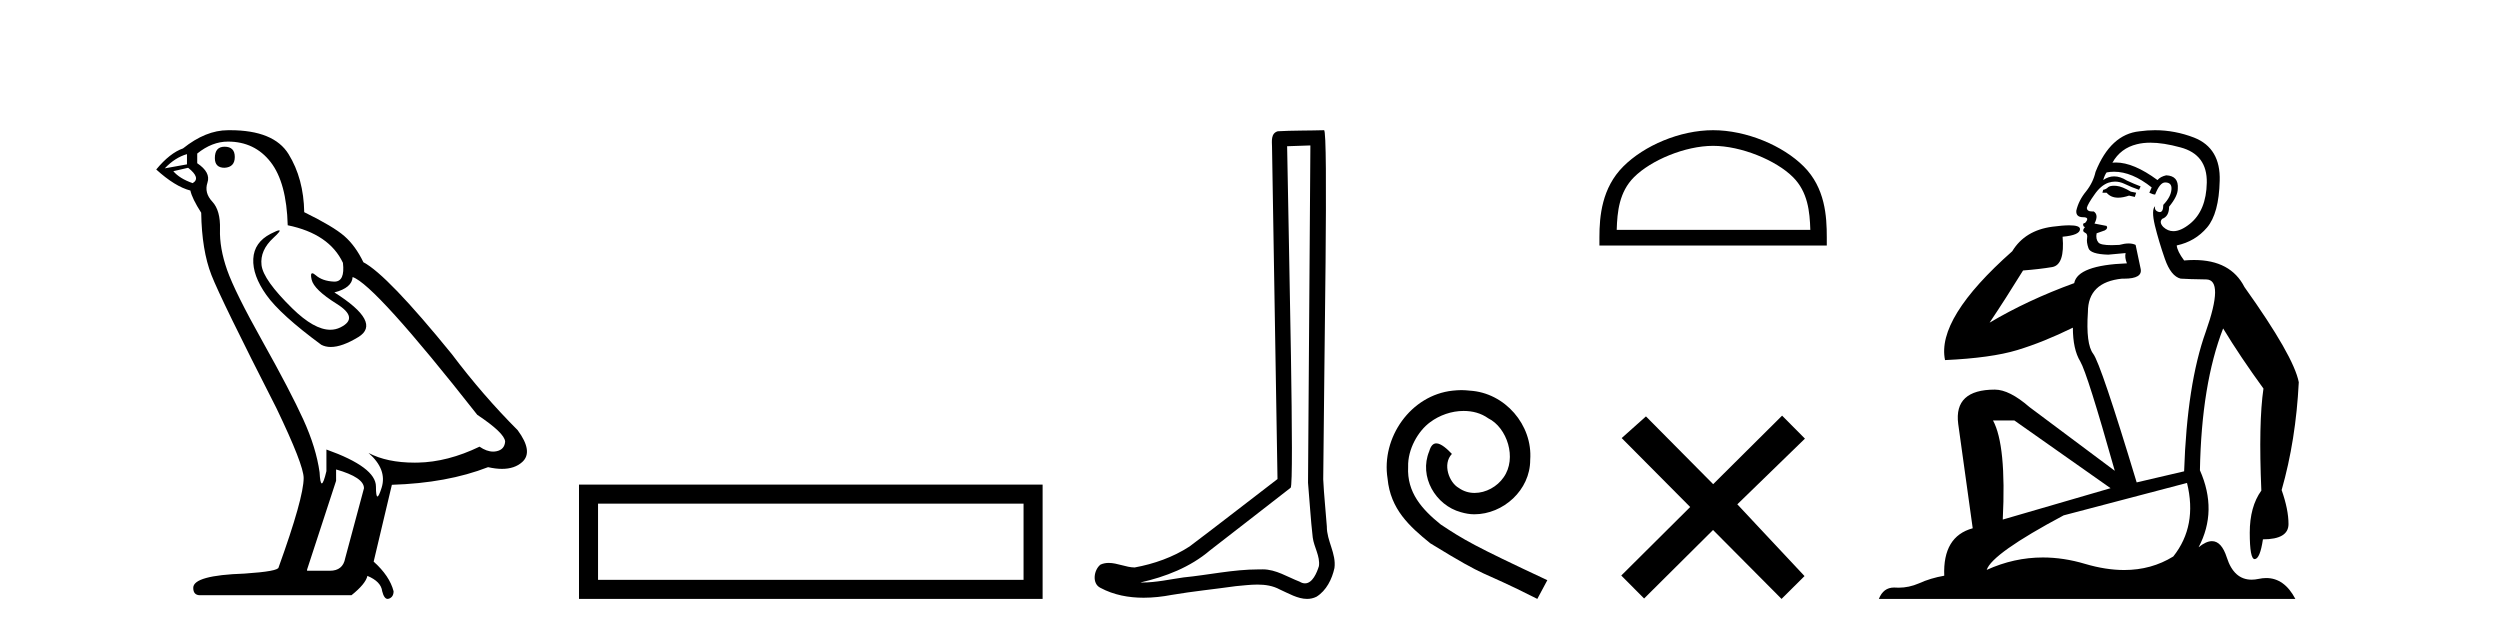 <?xml version='1.0' encoding='UTF-8' standalone='yes'?><svg xmlns='http://www.w3.org/2000/svg' xmlns:xlink='http://www.w3.org/1999/xlink' width='162.0' height='41.0' ><path d='M 14.55 9.507 Q 13.923 9.507 13.923 10.245 Q 13.923 10.872 14.55 10.872 Q 15.214 10.835 15.214 10.171 Q 15.214 9.507 14.55 9.507 ZM 12.116 9.987 L 12.116 10.651 L 10.677 10.909 Q 11.341 10.208 12.116 9.987 ZM 12.19 10.872 Q 13.038 11.536 12.485 11.868 Q 11.636 11.573 11.231 11.093 L 12.19 10.872 ZM 14.771 9.175 Q 16.505 9.175 17.538 10.503 Q 18.57 11.831 18.644 14.597 Q 21.336 15.15 22.222 17.031 Q 22.365 18.249 21.673 18.249 Q 21.653 18.249 21.631 18.248 Q 20.894 18.211 20.47 17.843 Q 20.315 17.709 20.237 17.709 Q 20.099 17.709 20.193 18.119 Q 20.341 18.765 21.816 19.687 Q 23.291 20.609 22.056 21.217 Q 21.749 21.368 21.403 21.368 Q 20.353 21.368 18.939 19.982 Q 17.058 18.138 16.947 17.179 Q 16.837 16.22 17.722 15.408 Q 18.248 14.926 18.083 14.926 Q 17.971 14.926 17.538 15.15 Q 16.468 15.703 16.413 16.773 Q 16.357 17.843 17.261 19.115 Q 18.165 20.388 20.82 22.342 Q 21.092 22.484 21.435 22.484 Q 22.164 22.484 23.217 21.844 Q 24.766 20.904 21.668 18.949 Q 22.812 18.654 22.849 17.953 Q 24.287 18.433 30.926 26.879 Q 32.696 28.059 32.733 28.612 Q 32.696 29.129 32.18 29.239 Q 32.069 29.263 31.955 29.263 Q 31.537 29.263 31.073 28.944 Q 29.008 29.94 27.072 29.977 Q 26.97 29.979 26.87 29.979 Q 25.069 29.979 23.881 29.35 L 23.881 29.35 Q 25.098 30.42 24.73 31.6 Q 24.551 32.172 24.459 32.172 Q 24.361 32.172 24.361 31.526 Q 24.361 30.272 21.152 29.129 L 21.152 30.53 Q 20.963 31.324 20.852 31.324 Q 20.745 31.324 20.709 30.604 Q 20.488 29.018 19.658 27.192 Q 18.828 25.367 17.021 22.139 Q 15.214 18.912 14.716 17.492 Q 14.218 16.072 14.255 14.855 Q 14.292 13.638 13.757 13.066 Q 13.222 12.495 13.444 11.831 Q 13.665 11.167 12.78 10.577 L 12.78 9.95 Q 13.739 9.175 14.771 9.175 ZM 21.779 30.42 Q 23.586 30.936 23.586 31.637 L 22.369 36.173 Q 22.222 36.985 21.373 36.985 L 19.898 36.985 L 19.898 36.911 L 21.779 31.157 L 21.779 30.42 ZM 14.904 8.437 Q 14.838 8.437 14.771 8.438 Q 13.333 8.438 11.858 9.618 Q 11.009 9.913 10.124 10.983 Q 11.341 12.089 12.337 12.347 Q 12.448 12.864 13.038 13.786 Q 13.075 16.22 13.702 17.824 Q 14.329 19.429 17.906 26.436 Q 19.677 30.124 19.677 30.973 Q 19.677 32.264 18.054 36.763 Q 18.054 37.022 15.841 37.169 Q 12.522 37.28 12.522 38.091 Q 12.522 38.571 12.964 38.571 L 22.775 38.571 Q 23.697 37.833 23.808 37.317 Q 24.693 37.685 24.766 38.312 Q 24.891 38.809 25.12 38.809 Q 25.162 38.809 25.209 38.792 Q 25.504 38.681 25.504 38.312 Q 25.246 37.317 24.213 36.394 L 25.393 31.415 Q 28.971 31.305 31.627 30.272 Q 32.118 30.383 32.528 30.383 Q 33.348 30.383 33.84 29.94 Q 34.577 29.276 33.544 27.875 Q 31.295 25.625 29.266 22.932 Q 25.098 17.806 23.549 16.994 Q 23.033 15.925 22.314 15.298 Q 21.595 14.671 19.714 13.749 Q 19.677 11.573 18.699 9.987 Q 17.744 8.437 14.904 8.437 Z' style='fill:#000000;stroke:none' /><path d='M 37.519 31.402 L 37.519 38.809 L 67.561 38.809 L 67.561 31.402 L 37.519 31.402 M 66.326 32.636 L 66.326 37.574 L 38.753 37.574 L 38.753 32.636 L 66.326 32.636 Z' style='fill:#000000;stroke:none' /><path d='M 84.913 9.424 C 84.863 16.711 84.805 23.997 84.76 31.284 C 84.866 32.464 84.928 33.649 85.065 34.826 C 85.145 35.455 85.555 36.041 85.466 36.685 C 85.332 37.12 85.046 37.802 84.564 37.802 C 84.457 37.802 84.34 37.769 84.213 37.691 C 83.432 37.391 82.687 36.894 81.826 36.894 C 81.778 36.894 81.73 36.895 81.682 36.898 C 81.639 36.898 81.596 36.897 81.554 36.897 C 79.917 36.897 78.307 37.259 76.683 37.418 C 75.795 37.544 74.911 37.747 74.01 37.747 C 73.972 37.747 73.934 37.746 73.896 37.745 C 75.521 37.378 77.126 36.757 78.406 35.665 C 80.149 34.31 81.897 32.963 83.636 31.604 C 83.872 31.314 83.524 16.507 83.406 9.476 C 83.908 9.459 84.411 9.441 84.913 9.424 ZM 85.798 8.437 C 85.798 8.437 85.798 8.437 85.798 8.437 C 84.938 8.465 83.656 8.452 82.799 8.506 C 82.341 8.639 82.42 9.152 82.427 9.52 C 82.546 16.694 82.664 23.868 82.782 31.042 C 80.881 32.496 78.995 33.973 77.083 35.412 C 76.012 36.109 74.774 36.543 73.525 36.772 C 72.967 36.766 72.402 36.477 71.846 36.477 C 71.667 36.477 71.489 36.507 71.313 36.586 C 70.884 36.915 70.736 37.817 71.31 38.093 C 72.174 38.557 73.137 38.733 74.106 38.733 C 74.718 38.733 75.332 38.663 75.926 38.55 C 77.306 38.315 78.7 38.178 80.086 37.982 C 80.542 37.942 81.016 37.881 81.482 37.881 C 81.986 37.881 82.481 37.953 82.937 38.201 C 83.484 38.444 84.088 38.809 84.698 38.809 C 84.902 38.809 85.106 38.768 85.309 38.668 C 85.948 38.27 86.316 37.528 86.472 36.81 C 86.601 35.873 85.968 35.044 85.979 34.114 C 85.907 33.096 85.791 32.08 85.745 31.061 C 85.797 23.698 86.081 8.437 85.798 8.437 Z' style='fill:#000000;stroke:none' /><path d='M 94.698 25.279 C 94.51 25.279 94.322 25.297 94.134 25.314 C 91.418 25.604 89.488 28.354 89.915 31.019 C 90.103 33.001 91.333 34.111 92.682 35.205 C 96.697 37.665 95.569 36.759 99.618 38.809 L 100.267 37.596 C 95.45 35.341 94.869 34.983 93.366 33.992 C 92.136 33.001 91.162 31.908 91.247 30.251 C 91.213 29.106 91.897 27.927 92.665 27.364 C 93.28 26.902 94.066 26.629 94.835 26.629 C 95.416 26.629 95.962 26.766 96.441 27.107 C 97.654 27.705 98.32 29.687 97.432 30.934 C 97.022 31.532 96.287 31.942 95.552 31.942 C 95.194 31.942 94.835 31.839 94.527 31.617 C 93.912 31.276 93.451 30.08 94.083 29.414 C 93.793 29.106 93.383 28.73 93.075 28.73 C 92.87 28.73 92.717 28.884 92.614 29.243 C 91.931 30.883 93.024 32.745 94.664 33.189 C 94.954 33.274 95.245 33.326 95.535 33.326 C 97.414 33.326 99.157 31.754 99.157 29.807 C 99.328 27.534 97.517 25.45 95.245 25.314 C 95.074 25.297 94.886 25.279 94.698 25.279 Z' style='fill:#000000;stroke:none' /><path d='M 111.009 9.451 C 112.821 9.451 115.09 10.382 116.188 11.48 C 117.148 12.44 117.273 13.713 117.309 14.896 L 104.763 14.896 C 104.798 13.713 104.924 12.44 105.884 11.48 C 106.982 10.382 109.197 9.451 111.009 9.451 ZM 111.009 8.437 C 108.859 8.437 106.546 9.43 105.19 10.786 C 103.8 12.176 103.642 14.007 103.642 15.377 L 103.642 15.911 L 118.376 15.911 L 118.376 15.377 C 118.376 14.007 118.272 12.176 116.882 10.786 C 115.526 9.43 113.159 8.437 111.009 8.437 Z' style='fill:#000000;stroke:none' /><path d='M 111.013 31.374 L 106.658 26.982 L 105.085 28.387 L 109.524 32.854 L 105.058 37.294 L 106.538 38.783 L 111.005 34.343 L 115.444 38.809 L 116.933 37.33 L 112.578 32.68 L 116.96 28.423 L 115.48 26.934 L 111.013 31.374 Z' style='fill:#000000;stroke:none' /><path d='M 136.985 12.036 Q 136.731 12.036 136.611 12.129 Q 136.475 12.266 136.287 12.3 L 136.236 12.488 L 136.509 12.488 Q 136.779 12.81 137.257 12.81 Q 137.565 12.81 137.961 12.676 L 138.336 12.761 L 138.422 12.488 L 138.08 12.419 Q 137.517 12.078 137.141 12.044 Q 137.057 12.036 136.985 12.036 ZM 139.344 9.246 Q 140.183 9.246 141.291 9.55 Q 143.034 10.011 143 11.839 Q 142.965 13.649 141.906 14.503 Q 141.313 14.98 140.835 14.98 Q 140.475 14.98 140.181 14.708 Q 139.891 14.401 140.113 14.179 Q 140.557 14.025 140.557 13.393 Q 141.121 12.71 141.121 12.232 Q 141.189 11.395 140.369 11.36 Q 139.993 11.446 139.805 11.668 Q 138.262 10.53 137.103 10.53 Q 136.992 10.53 136.885 10.541 L 136.885 10.541 Q 137.414 9.601 138.473 9.345 Q 138.864 9.246 139.344 9.246 ZM 136.99 11.128 Q 138.157 11.128 139.43 12.146 L 139.276 12.488 Q 139.515 12.607 139.652 12.607 Q 139.959 11.822 140.301 11.822 Q 140.745 11.822 140.711 12.266 Q 140.677 12.761 140.181 13.274 Q 140.181 13.743 139.953 13.743 Q 139.924 13.743 139.891 13.735 Q 139.583 13.649 139.652 13.359 L 139.652 13.359 Q 139.395 13.581 139.635 14.606 Q 139.891 15.648 140.284 16.775 Q 140.677 17.902 141.309 18.056 Q 141.804 18.09 142.965 18.107 Q 144.127 18.124 142.931 21.506 Q 141.718 24.888 141.531 30.542 L 138.456 31.26 Q 136.133 23.573 135.638 22.924 Q 135.159 22.292 135.296 20.225 Q 135.296 18.278 137.517 18.056 Q 137.581 18.058 137.642 18.058 Q 138.859 18.058 138.712 17.407 Q 138.576 16.741 138.388 15.87 Q 138.2 15.776 137.935 15.776 Q 137.67 15.776 137.329 15.87 Q 137.055 15.886 136.836 15.886 Q 136.123 15.886 135.979 15.716 Q 135.791 15.494 135.86 15.118 L 136.389 14.93 Q 136.611 14.811 136.509 14.64 L 135.723 14.486 Q 136.013 13.923 135.672 13.701 Q 135.623 13.704 135.579 13.704 Q 135.228 13.704 135.228 13.461 Q 135.296 13.205 135.723 12.607 Q 136.133 12.01 136.628 11.839 Q 136.842 11.768 137.055 11.768 Q 137.354 11.768 137.653 11.907 Q 138.149 12.146 138.61 12.3 L 138.712 12.078 Q 138.302 11.924 137.824 11.702 Q 137.392 11.429 136.996 11.429 Q 136.625 11.429 136.287 11.668 Q 136.389 11.326 136.509 11.173 Q 136.747 11.128 136.99 11.128 ZM 130.531 27.246 L 136.765 31.635 L 129.779 33.668 Q 130.018 28.851 129.147 27.246 ZM 141.718 31.294 Q 142.402 34.078 140.83 36.059 Q 139.412 36.937 137.647 36.937 Q 136.457 36.937 135.108 36.538 Q 133.718 36.124 132.379 36.124 Q 130.509 36.124 128.737 36.93 Q 129.079 35.871 133.725 33.395 L 141.718 31.294 ZM 139.643 8.437 Q 139.147 8.437 138.644 8.508 Q 136.765 8.696 135.791 11.138 Q 135.638 11.822 135.177 12.402 Q 134.698 12.983 134.545 13.649 Q 134.51 14.076 134.989 14.076 Q 135.45 14.076 135.108 14.452 Q 134.972 14.452 134.989 14.572 Q 135.006 14.708 135.108 14.708 Q 134.886 14.965 135.091 15.067 Q 135.296 15.152 135.245 15.426 Q 135.194 15.682 135.33 16.075 Q 135.45 16.468 136.611 16.502 L 137.739 16.399 L 137.739 16.399 Q 137.67 16.69 137.824 17.065 Q 134.63 17.185 134.408 18.347 Q 131.402 19.44 128.925 20.909 Q 129.967 19.354 131.094 17.527 Q 132.187 17.441 132.99 17.305 Q 133.81 17.151 133.656 15.34 Q 134.784 15.238 134.784 14.845 Q 134.784 14.601 134.091 14.601 Q 133.669 14.601 132.99 14.691 Q 131.214 14.93 130.394 16.28 Q 125.475 20.635 126.038 23.334 Q 129.027 23.197 130.718 22.685 Q 132.409 22.173 134.322 21.233 Q 134.322 22.634 134.801 23.42 Q 135.262 24.205 137.038 30.508 L 131.504 26.374 Q 130.206 25.247 129.267 25.247 Q 126.602 25.247 126.892 27.468 L 127.832 34.232 Q 125.885 34.761 125.987 37.306 Q 125.099 37.46 124.347 37.802 Q 123.698 38.082 123.036 38.082 Q 122.932 38.082 122.827 38.075 Q 122.78 38.072 122.735 38.072 Q 122.04 38.072 121.751 38.809 L 148.739 38.809 Q 148.027 37.457 146.853 37.457 Q 146.618 37.457 146.364 37.511 Q 146.122 37.563 145.904 37.563 Q 144.757 37.563 144.298 36.128 Q 143.958 35.067 143.335 35.067 Q 142.955 35.067 142.47 35.461 Q 143.717 33.104 142.555 30.474 Q 142.658 24.888 144.059 21.284 Q 145.169 23.112 146.672 25.179 Q 146.347 27.399 146.535 31.789 Q 145.784 32.831 145.784 34.522 Q 145.784 36.23 146.102 36.23 Q 146.105 36.23 146.108 36.23 Q 146.45 36.213 146.638 34.949 Q 148.295 34.949 148.295 33.958 Q 148.295 33.019 147.85 31.755 Q 148.773 28.527 148.961 24.769 Q 148.636 23.078 145.442 18.603 Q 144.55 16.848 142.171 16.848 Q 141.863 16.848 141.531 16.878 Q 141.086 16.28 141.052 15.904 Q 142.248 15.648 143.017 14.742 Q 143.785 13.837 143.836 11.719 Q 143.905 9.601 142.18 8.918 Q 140.934 8.437 139.643 8.437 Z' style='fill:#000000;stroke:none' /></svg>